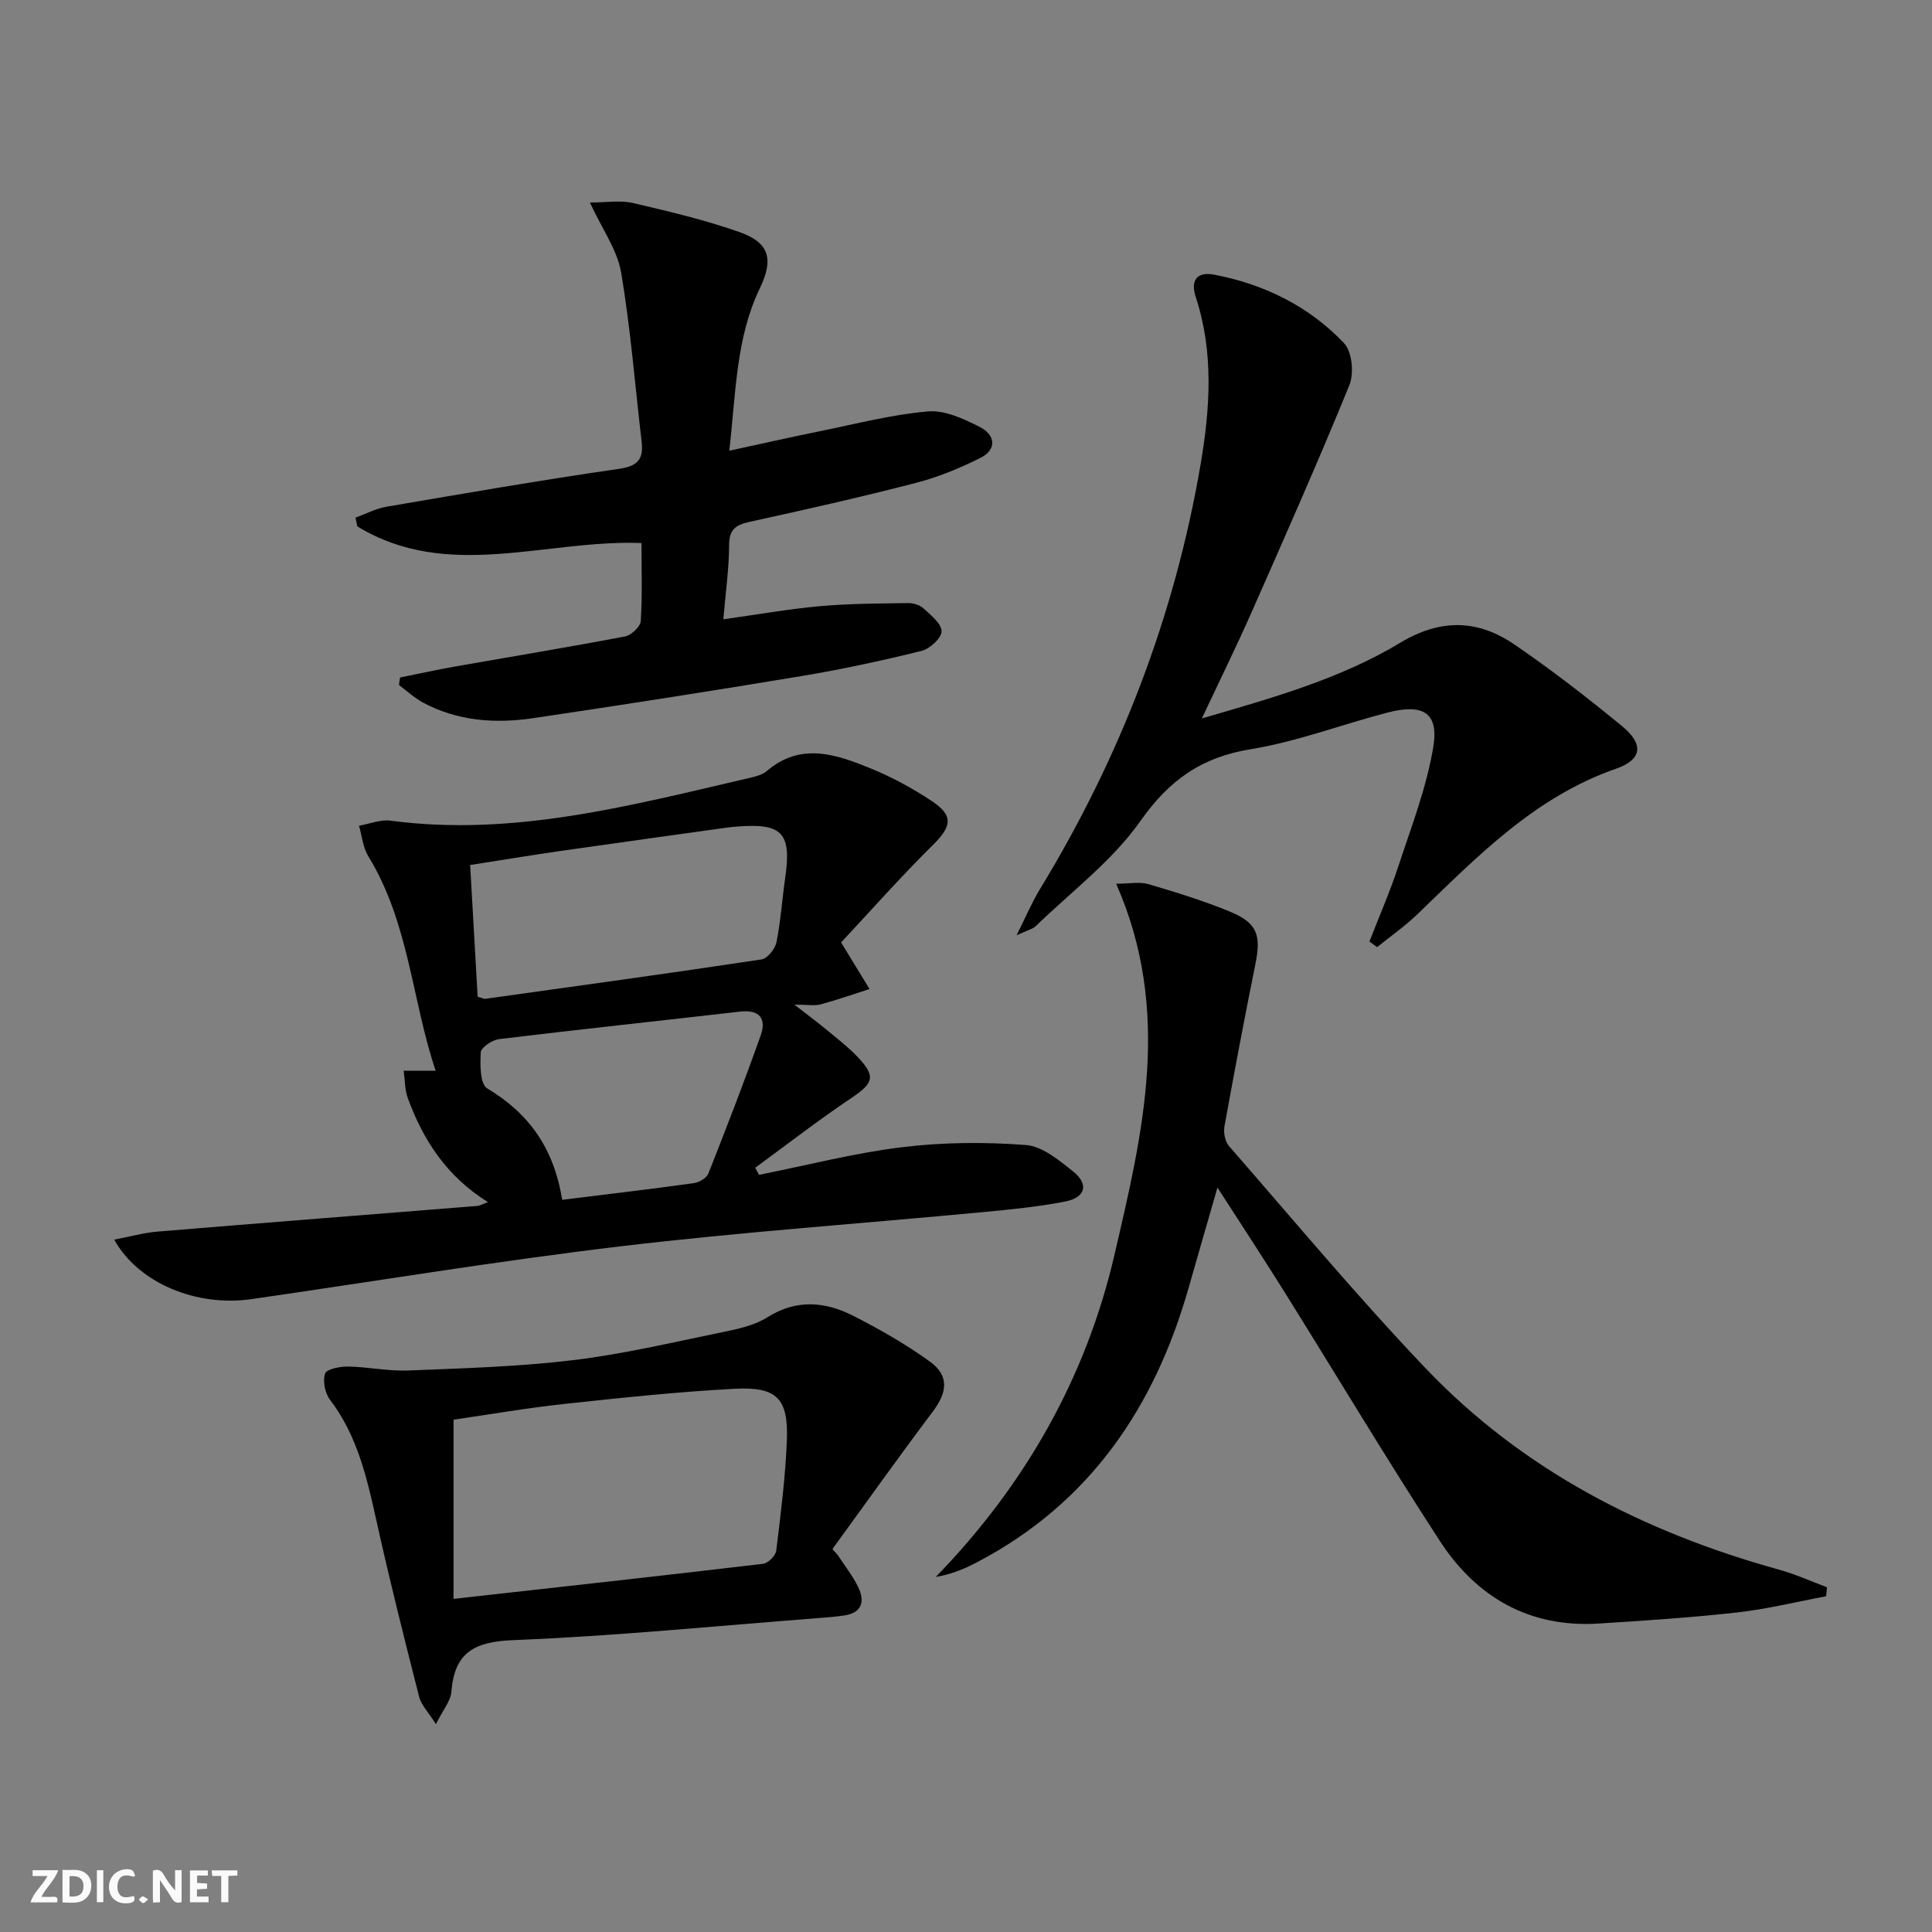 <svg enable-background="new 0 0 400 400" viewBox="0 0 400 400" xmlns="http://www.w3.org/2000/svg"><rect x="0" y="0" width="400" height="400" fill="#808080" stroke="none"/><g fill="#fbfafa"><path d="m37.59 393.81c-.92.31-1.52.05-2-.78-.7-1.2-1.52-2.34-2.47-3.78v4.59c-.55.03-.95.05-1.41.07-.03-.37-.06-.64-.06-.91 0-1.91 0-3.81 0-5.7 1.13-.41 1.77-.03 2.29.91.62 1.11 1.38 2.14 2.31 3.19v-4.2h1.35v6.61z"/><path d="m12.94 393.88v-6.75c1.9.19 3.93-.54 5.37 1.29.8 1.01.78 2.88.03 3.97-1.37 1.97-3.4 1.51-5.4 1.49m1.45-1.22c2.04.12 2.92-.58 2.89-2.21-.03-1.51-.98-2.19-2.89-2z"/><path d="m11.81 393.87h-5.49c.68-2.18 2.47-3.48 3.51-5.45h-3.08v-1.21h5.29c-.71 2.13-2.44 3.48-3.47 5.51.86 0 1.63.04 2.39-.01.79-.05 1.14.21.85 1.16"/><path d="m39.33 393.86v-6.61h3.7v1.07h-2.22v1.52c.68.04 1.34.09 2.07.13v1.07c-.72.05-1.38.09-2.1.14v1.48h2.4v1.19h-3.85z"/><path d="m27.71 388.56c-1.15-.3-2.46-.61-3.1.64-.37.73-.41 1.93-.06 2.67.63 1.35 1.99.93 3.17.68.35.94-.01 1.32-.93 1.46-1.62.25-3.05-.27-3.76-1.48-.73-1.25-.6-3.03.31-4.17.88-1.11 2.71-1.7 4-1.16.32.13.44.74.65 1.12-.1.08-.19.16-.28.24"/><path d="m49.15 387.24v1.07c-.59.02-1.17.05-1.87.08v5.44h-1.48v-5.44h-1.85c-.05-.4-.08-.73-.13-1.15z"/><path d="m20.06 387.21h1.33v6.62h-1.33z"/><path d="m30.68 393.25c-.49.38-.8.79-1.05.76-.32-.05-.6-.45-.9-.7.26-.24.51-.64.8-.67.29-.04.62.3 1.15.61"/></g><path d="m101.03 248.89c-8.49-5.28-13.41-12.79-16.6-21.54-.64-1.76-.59-3.77-.85-5.67h6.62c-4.91-14.5-5.48-30.59-13.94-44.39-1.12-1.82-1.31-4.2-1.93-6.33 2.18-.38 4.44-1.33 6.53-1.05 25.49 3.38 49.77-3.17 74.17-8.81 1.28-.3 2.74-.63 3.69-1.44 7.06-6.05 14.4-3.49 21.54-.57 4.43 1.81 8.72 4.14 12.7 6.79 4.53 3.02 4.04 5.24.22 9.03-6.68 6.6-12.91 13.66-19.04 20.21 2.49 4.08 4.19 6.86 5.89 9.65-3.38 1.08-6.73 2.26-10.15 3.18-1.23.33-2.63.05-5.41.05 2.86 2.23 4.75 3.62 6.56 5.12 2.18 1.8 4.44 3.54 6.39 5.56 3.99 4.15 3.49 5.53-1.14 8.64-6.81 4.57-13.3 9.61-19.92 14.45.26.49.53.98.79 1.47 9.87-1.97 19.68-4.51 29.64-5.73 8.44-1.03 17.1-1.09 25.58-.45 3.41.25 6.88 3.14 9.8 5.47 3.3 2.63 2.61 5.39-1.58 6.22-5.68 1.12-11.48 1.67-17.26 2.22-24.96 2.36-50 4.11-74.88 7.07-25.54 3.04-50.93 7.26-76.39 10.93-11.36 1.64-23.4-3.28-28.41-12.32 3.23-.61 6.12-1.43 9.06-1.67 22.02-1.82 44.05-3.53 66.07-5.3.58-.04 1.16-.4 2.25-.79zm-2.14-42.53c1.01.28 1.33.47 1.62.43 19.06-2.66 38.12-5.28 57.15-8.15 1.22-.18 2.81-2.16 3.09-3.53.89-4.38 1.17-8.87 1.81-13.3 1.35-9.34-.56-11.43-9.94-10.68-.66.05-1.33.1-1.99.2-11.5 1.61-23 3.19-34.49 4.84-6.3.91-12.58 1.95-18.8 2.92.53 9.6 1.03 18.37 1.55 27.27zm17.5 42.05c9.53-1.18 18.4-2.22 27.25-3.45 1.11-.15 2.65-1.05 3.02-1.99 3.76-9.5 7.44-19.02 10.85-28.65 1.22-3.46-.3-5.34-4.29-4.88-16.64 1.92-33.29 3.68-49.91 5.7-1.41.17-3.7 1.71-3.77 2.73-.16 2.53-.15 6.58 1.33 7.47 8.56 5.13 13.79 12.27 15.52 23.07z" fill="#000001"/><path d="m378.08 330.49c-6.11 1.14-12.18 2.65-18.34 3.34-9.57 1.07-19.19 1.71-28.81 2.31-14.33.89-25.26-5.47-32.83-17.11-11.06-17-21.47-34.42-32.21-51.62-4.31-6.9-8.78-13.69-13.83-21.54-2.19 7.62-4.1 14.19-5.97 20.77-7.04 24.73-20.46 44.55-43.74 56.77-2.56 1.34-5.21 2.51-8.61 3.08 18.48-19.02 31.09-41.22 37-66.7 5.8-25.01 12.04-50.29.35-76.82 2.78 0 4.87-.45 6.67.08 5.72 1.69 11.46 3.45 16.97 5.73 5.57 2.3 6.39 4.85 5.2 10.75-2.26 11.2-4.39 22.43-6.42 33.68-.23 1.28.12 3.13.94 4.07 13.46 15.43 26.58 31.18 40.69 45.99 20.13 21.13 45.29 33.99 73.23 41.72 3.37.93 6.6 2.41 9.89 3.64-.07.62-.12 1.24-.18 1.86z" fill="#000001"/><path d="m82.83 140.27c3.77-.76 7.53-1.59 11.31-2.26 11.75-2.07 23.54-4.01 35.26-6.24 1.29-.25 3.19-2.02 3.26-3.19.35-5.28.15-10.59.15-16.15-19.9-.76-40.13 7.97-58.83-3.45-.13-.6-.26-1.2-.38-1.8 2.12-.77 4.19-1.89 6.38-2.26 16.02-2.74 32.04-5.52 48.12-7.84 3.98-.57 5.17-2.02 4.74-5.68-1.38-11.68-2.28-23.44-4.25-35.01-.8-4.67-3.91-8.95-6.46-14.46 3.49 0 6.3-.5 8.86.09 7.42 1.73 14.88 3.49 22.06 6.01 6.3 2.21 7.15 5.65 4.27 11.64-4.95 10.29-4.94 21.51-6.33 33.65 6.66-1.44 12.66-2.81 18.7-4.03 7.45-1.51 14.88-3.45 22.42-4.11 3.48-.31 7.41 1.53 10.73 3.21 3.18 1.61 3.7 4.65.08 6.45-4.27 2.12-8.77 3.98-13.37 5.16-11.41 2.95-22.91 5.54-34.43 8.06-2.91.64-4.17 1.65-4.17 4.86-.01 4.78-.71 9.56-1.19 15.3 7.1-.99 13.54-2.14 20.04-2.72 6.05-.54 12.15-.55 18.24-.64 1.08-.02 2.44.42 3.21 1.14 1.5 1.39 3.72 3.16 3.69 4.72-.03 1.43-2.45 3.62-4.17 4.05-8.2 2.02-16.48 3.82-24.82 5.2-18.5 3.08-37.03 5.97-55.58 8.72-7.84 1.16-15.63.62-22.81-3.24-1.78-.96-3.31-2.4-4.95-3.62.05-.52.13-1.04.22-1.56z" fill="#000001"/><path d="m283.53 194.93c2.01-5.19 4.25-10.3 5.99-15.59 2.67-8.14 5.83-16.26 7.22-24.64 1.18-7.12-2.06-9.09-9.47-7.17-9.46 2.46-18.72 6.02-28.31 7.58-10.19 1.66-16.86 6.37-22.84 14.86-5.81 8.26-14.32 14.64-21.7 21.79-.62.6-1.64.8-3.95 1.88 2.03-4.04 3.21-6.88 4.79-9.47 16.62-27.26 27.93-56.55 33.31-88.02 1.96-11.5 2.76-23.17-.98-34.59-1.21-3.69.36-5.35 3.82-4.69 10.36 1.99 19.62 6.54 26.87 14.19 1.66 1.75 2.08 6.24 1.1 8.66-6.45 15.83-13.38 31.46-20.28 47.1-3.13 7.08-6.56 14.03-10.27 21.93 14.71-4.29 28.66-8.2 41.05-15.66 8.42-5.07 16.1-4.83 23.7.37 7.68 5.25 15.06 10.97 22.25 16.88 4.52 3.72 4.21 6.91-1.26 8.82-16.86 5.87-28.75 18.22-41.1 30.11-2.58 2.49-5.56 4.56-8.36 6.83-.52-.4-1.05-.79-1.58-1.17z" fill="#000001"/><path d="m173.42 321.92c1.44 2.22 3.13 4.32 4.27 6.69 1.38 2.87.85 5.28-2.86 5.85-1.79.27-3.61.41-5.42.55-21.04 1.61-42.06 3.72-63.14 4.56-8.06.32-12.17 2.53-12.82 10.69-.15 1.94-1.74 3.76-3.2 6.71-1.57-2.5-3.03-3.94-3.47-5.65-3.06-12.01-6.09-24.04-8.77-36.14-1.99-8.96-3.93-17.81-9.67-25.35-1.05-1.38-1.55-3.88-1.04-5.45.3-.93 3.1-1.48 4.76-1.45 4.14.07 8.29.98 12.41.82 11.39-.46 22.83-.78 34.14-2.14 10.36-1.24 20.58-3.67 30.82-5.77 3.23-.66 6.69-1.38 9.41-3.09 6.12-3.86 12.1-3.27 17.99-.24 5.43 2.79 10.8 5.84 15.73 9.42 4 2.9 3.57 6.33.57 10.32-7.07 9.38-13.87 18.97-20.79 28.47.36.39.72.79 1.08 1.2zm-79.52 9.11c22.21-2.48 43.16-4.79 64.09-7.26 1.03-.12 2.59-1.67 2.72-2.7.93-7.58 1.89-15.18 2.2-22.79.35-8.72-2.03-11.22-10.83-10.75-11.77.63-23.51 1.87-35.23 3.14-7.87.85-15.68 2.21-22.95 3.26z" fill="#000001"/></svg>

